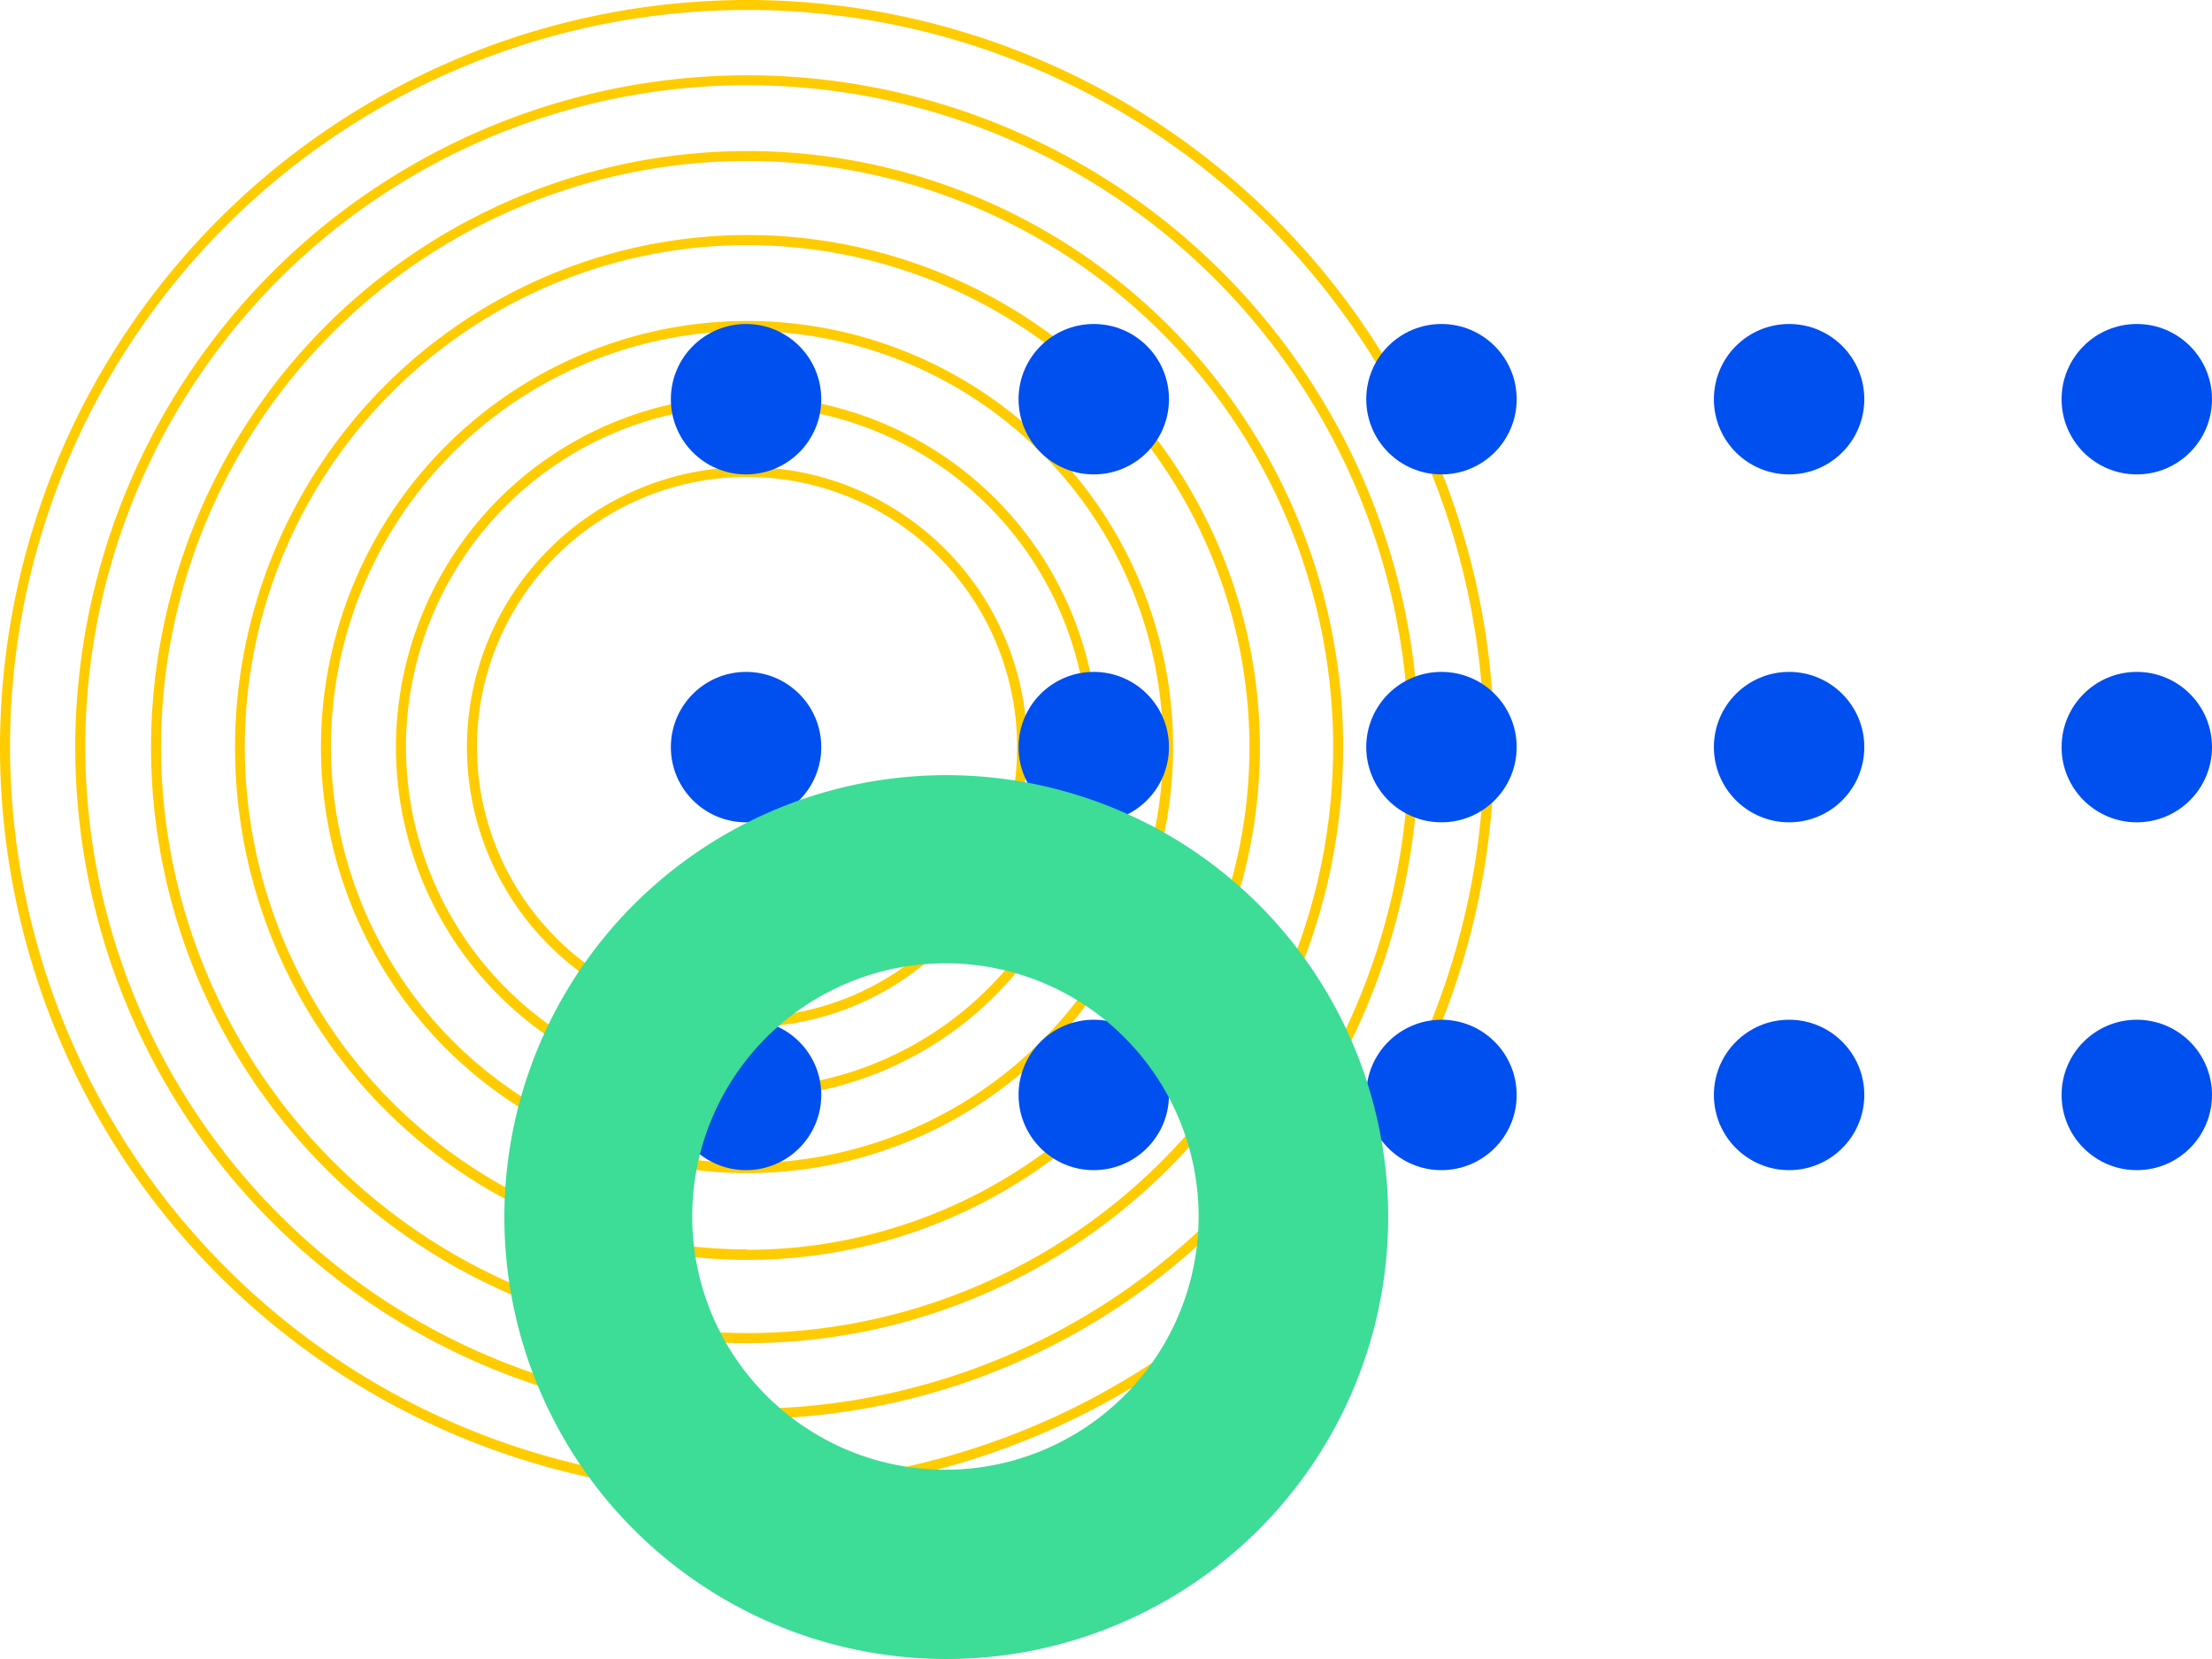 <svg id="Layer_1" data-name="Layer 1" xmlns="http://www.w3.org/2000/svg" viewBox="0 0 320 240">
  <defs>
    <style>
      .cls-1 {
        fill: #fc0;
      }

      .cls-2 {
        fill: #004fef;
      }

      .cls-3 {
        fill: #3ddc97;
      }
    </style>
  </defs>
  <title>LP_CA_format-02</title>
  <g id="Layer_1-2" data-name="Layer 1-2">
    <g>
      <path class="cls-1" d="M108.08,0A108.08,108.08,0,1,1,0,108.08,108.19,108.19,0,0,1,108.08,0Zm0,214.7A106.63,106.63,0,1,0,1.45,108.08,106.75,106.75,0,0,0,108.08,214.7Z"/>
      <path class="cls-1" d="M108.08,10.89a97.19,97.19,0,1,1-97.19,97.19A97.29,97.29,0,0,1,108.08,10.89Zm0,192.92a95.74,95.74,0,1,0-95.74-95.73A95.84,95.84,0,0,0,108.08,203.81Z"/>
      <path class="cls-1" d="M108.08,21.85a86.23,86.23,0,1,1-86.23,86.22,86.32,86.32,0,0,1,86.23-86.22Zm0,171A84.78,84.78,0,1,0,23.3,108.08,84.87,84.87,0,0,0,108.08,192.85Z"/>
      <path class="cls-1" d="M108.08,34A74.13,74.13,0,1,1,34,108.08,74.21,74.21,0,0,1,108.08,34Zm0,146.8a72.67,72.67,0,1,0-72.67-72.67A72.75,72.75,0,0,0,108.08,180.75Z"/>
      <path class="cls-1" d="M108.08,46.43a61.64,61.64,0,1,1-61.65,61.64A61.71,61.71,0,0,1,108.08,46.43Zm0,121.83a60.19,60.19,0,1,0-60.2-60.18,60.25,60.25,0,0,0,60.2,60.18Z"/>
      <path class="cls-1" d="M108.08,57.27a50.8,50.8,0,1,1-50.8,50.8,50.86,50.86,0,0,1,50.8-50.8Zm0,100.16a49.35,49.35,0,1,0-49.35-49.35A49.4,49.4,0,0,0,108.08,157.43Z"/>
      <path class="cls-1" d="M108.08,67.56a40.52,40.52,0,1,1-40.53,40.52,40.56,40.56,0,0,1,40.53-40.52Zm0,79.58A39.07,39.07,0,1,0,69,108.07a39.11,39.11,0,0,0,39.07,39.07Z"/>
    </g>
  </g>
  <g id="Layer_1-2-2" data-name="Layer 1-2">
    <g>
      <g>
        <circle class="cls-2" cx="309.12" cy="158.4" r="10.88"/>
        <circle class="cls-2" cx="309.12" cy="108.08" r="10.88"/>
        <circle class="cls-2" cx="309.12" cy="57.75" r="10.88"/>
      </g>
      <g>
        <circle class="cls-2" cx="258.82" cy="158.4" r="10.88"/>
        <circle class="cls-2" cx="258.82" cy="108.08" r="10.88"/>
        <circle class="cls-2" cx="258.82" cy="57.75" r="10.88"/>
      </g>
      <g>
        <circle class="cls-2" cx="208.53" cy="158.4" r="10.88"/>
        <circle class="cls-2" cx="208.53" cy="108.08" r="10.88"/>
        <circle class="cls-2" cx="208.53" cy="57.75" r="10.88"/>
      </g>
      <g>
        <circle class="cls-2" cx="158.23" cy="158.4" r="10.88"/>
        <circle class="cls-2" cx="158.23" cy="108.08" r="10.88"/>
        <circle class="cls-2" cx="158.23" cy="57.75" r="10.88"/>
      </g>
      <g>
        <circle class="cls-2" cx="107.93" cy="158.4" r="10.88"/>
        <circle class="cls-2" cx="107.93" cy="108.08" r="10.88"/>
        <circle class="cls-2" cx="107.93" cy="57.75" r="10.88"/>
      </g>
    </g>
  </g>
  <g id="Layer_1-2-3" data-name="Layer 1-2">
    <path class="cls-3" d="M136.76,240a63.93,63.93,0,1,1,24.92-5,63.67,63.67,0,0,1-24.92,5Zm0-100.64a36.63,36.63,0,1,0,25.91,10.73,36.4,36.4,0,0,0-25.91-10.73Z"/>
  </g>
</svg>

